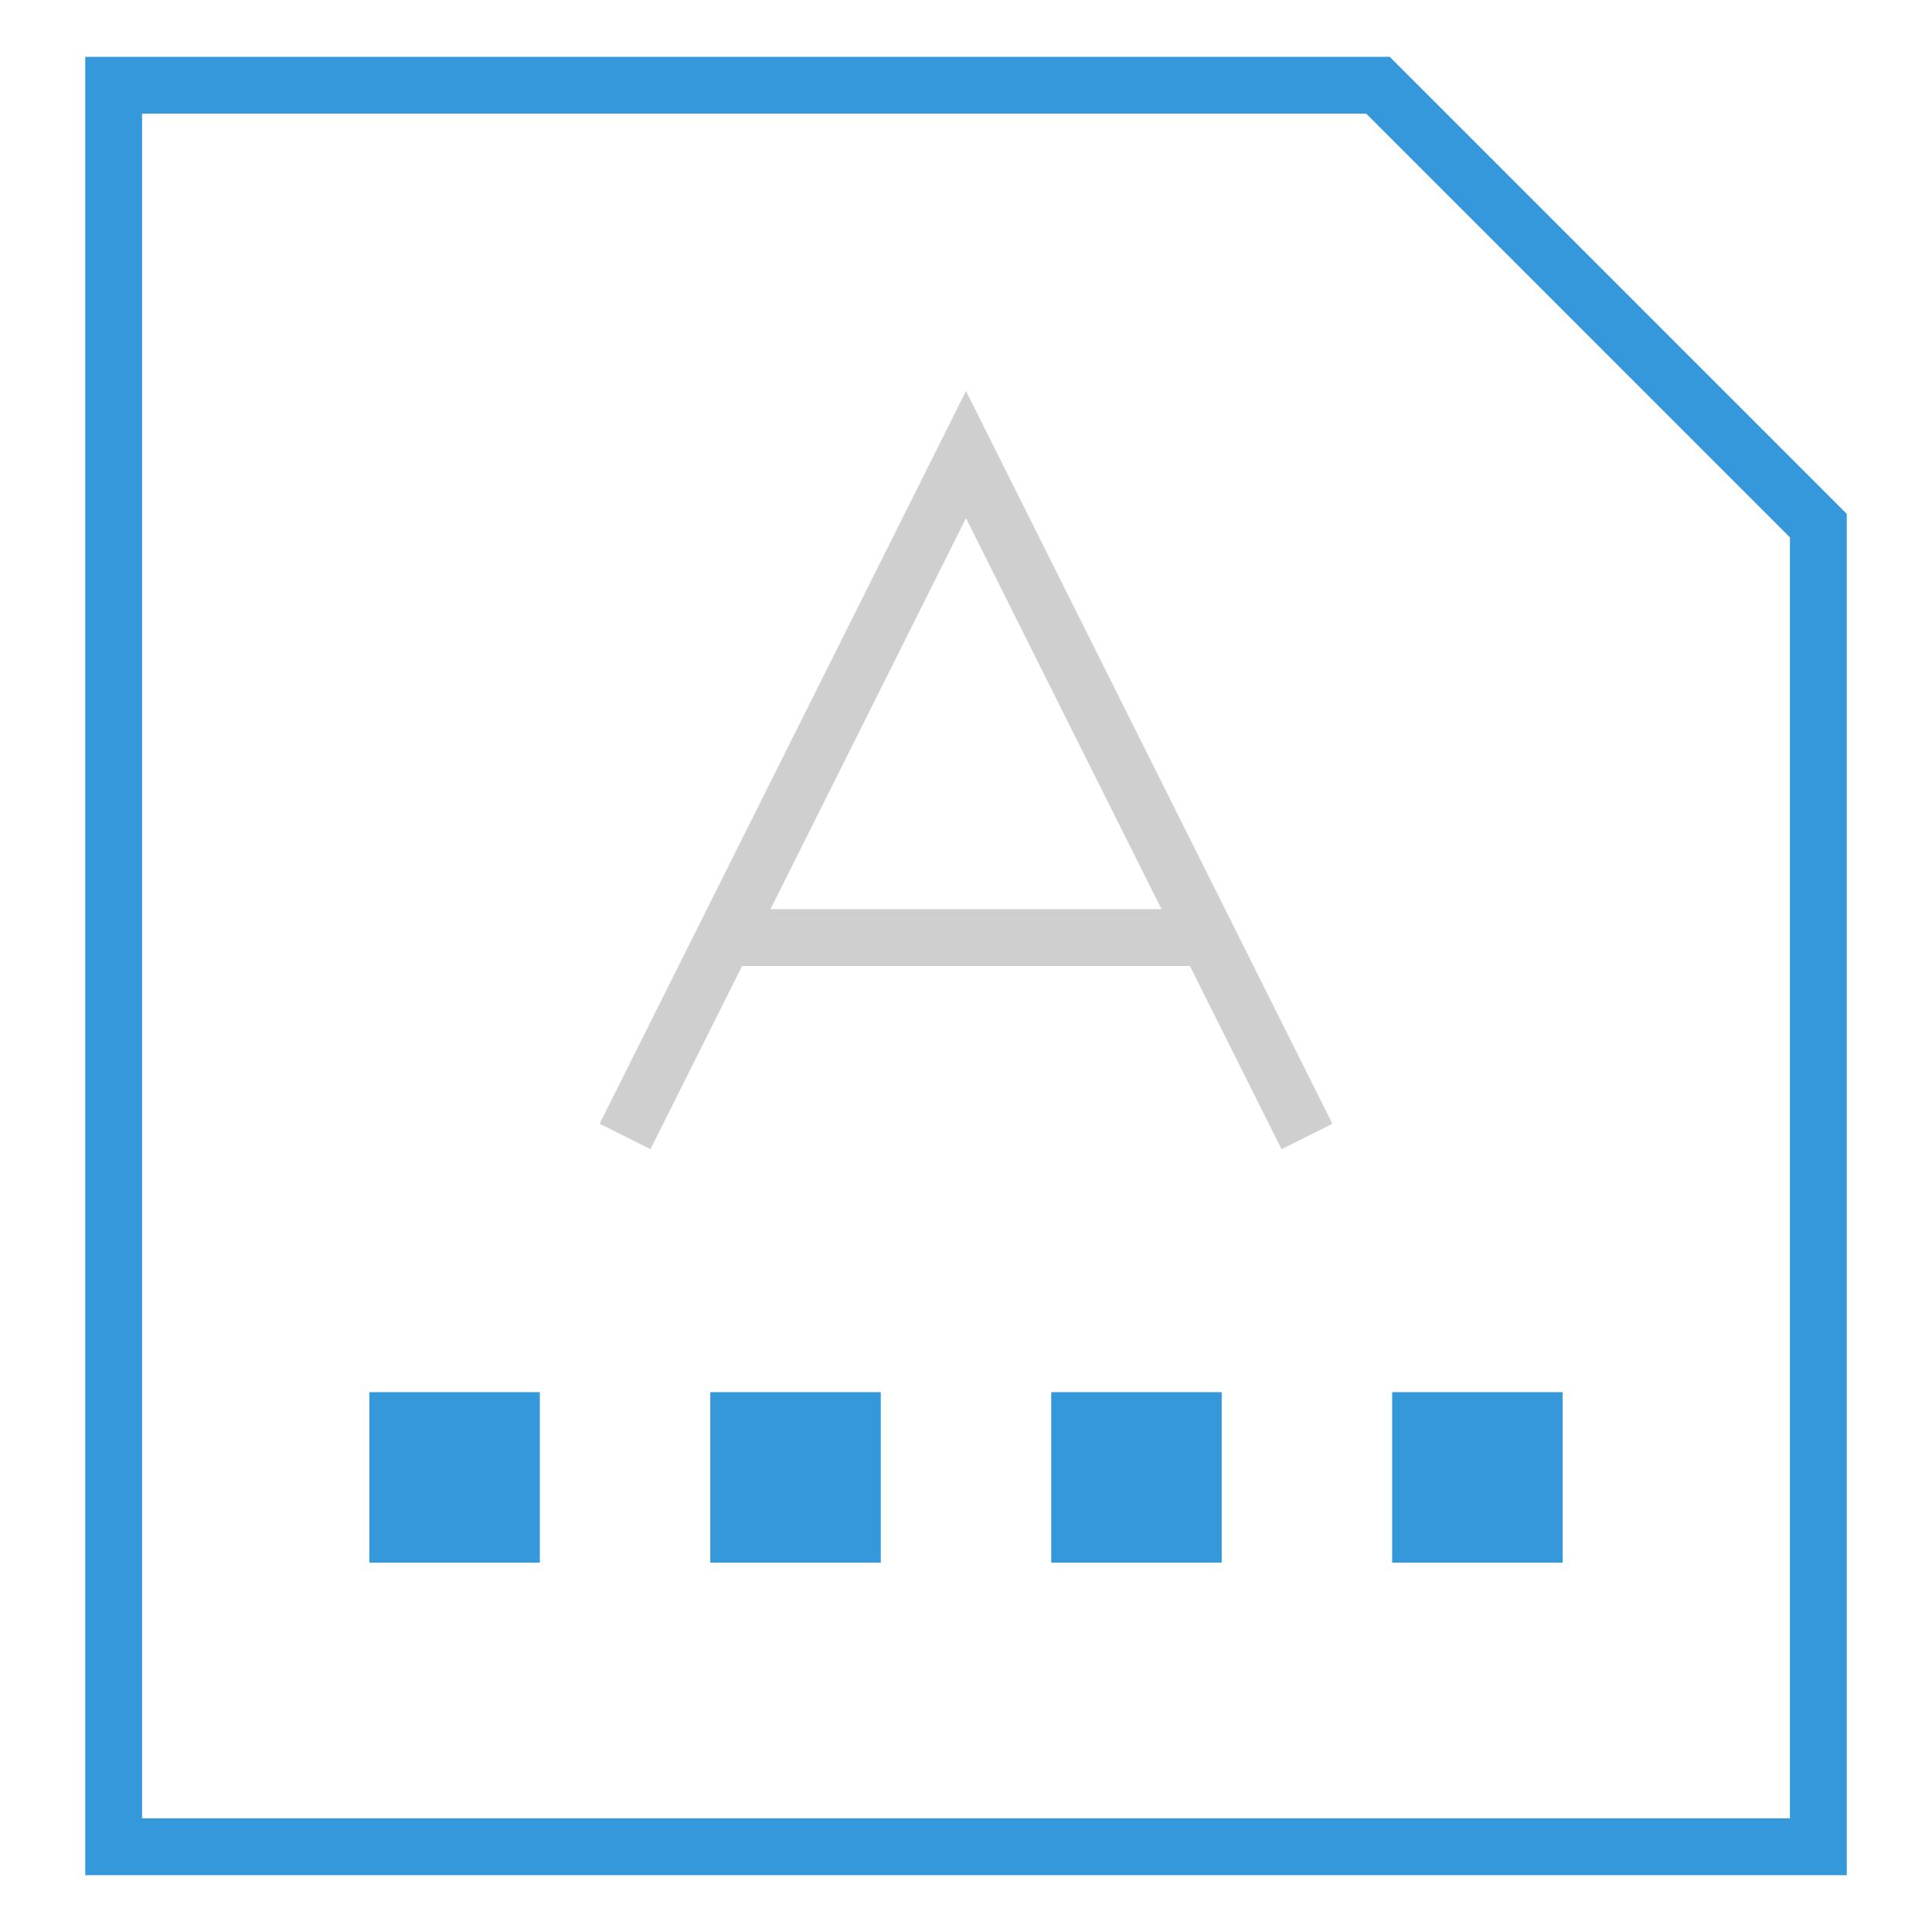 <svg width="68" height="68" viewBox="0 0 68 68" fill="none" xmlns="http://www.w3.org/2000/svg">
<path d="M25 32H43V34H25V32Z" fill="#CFCFCF"/>
<path d="M22 40L34 16L46 40" stroke="#CFCFCF" stroke-width="2" stroke-miterlimit="10"/>
<path d="M49 49H55V55H49V49Z" fill="#3498DB"/>
<path d="M37 49H43V55H37V49Z" fill="#3498DB"/>
<path d="M25 49H31V55H25V49Z" fill="#3498DB"/>
<path d="M13 49H19V55H13V49Z" fill="#3498DB"/>
<path d="M4 3H48.5L64 18.5V65H4L4 3Z" stroke="#3498DB" stroke-width="2"/>
</svg>
